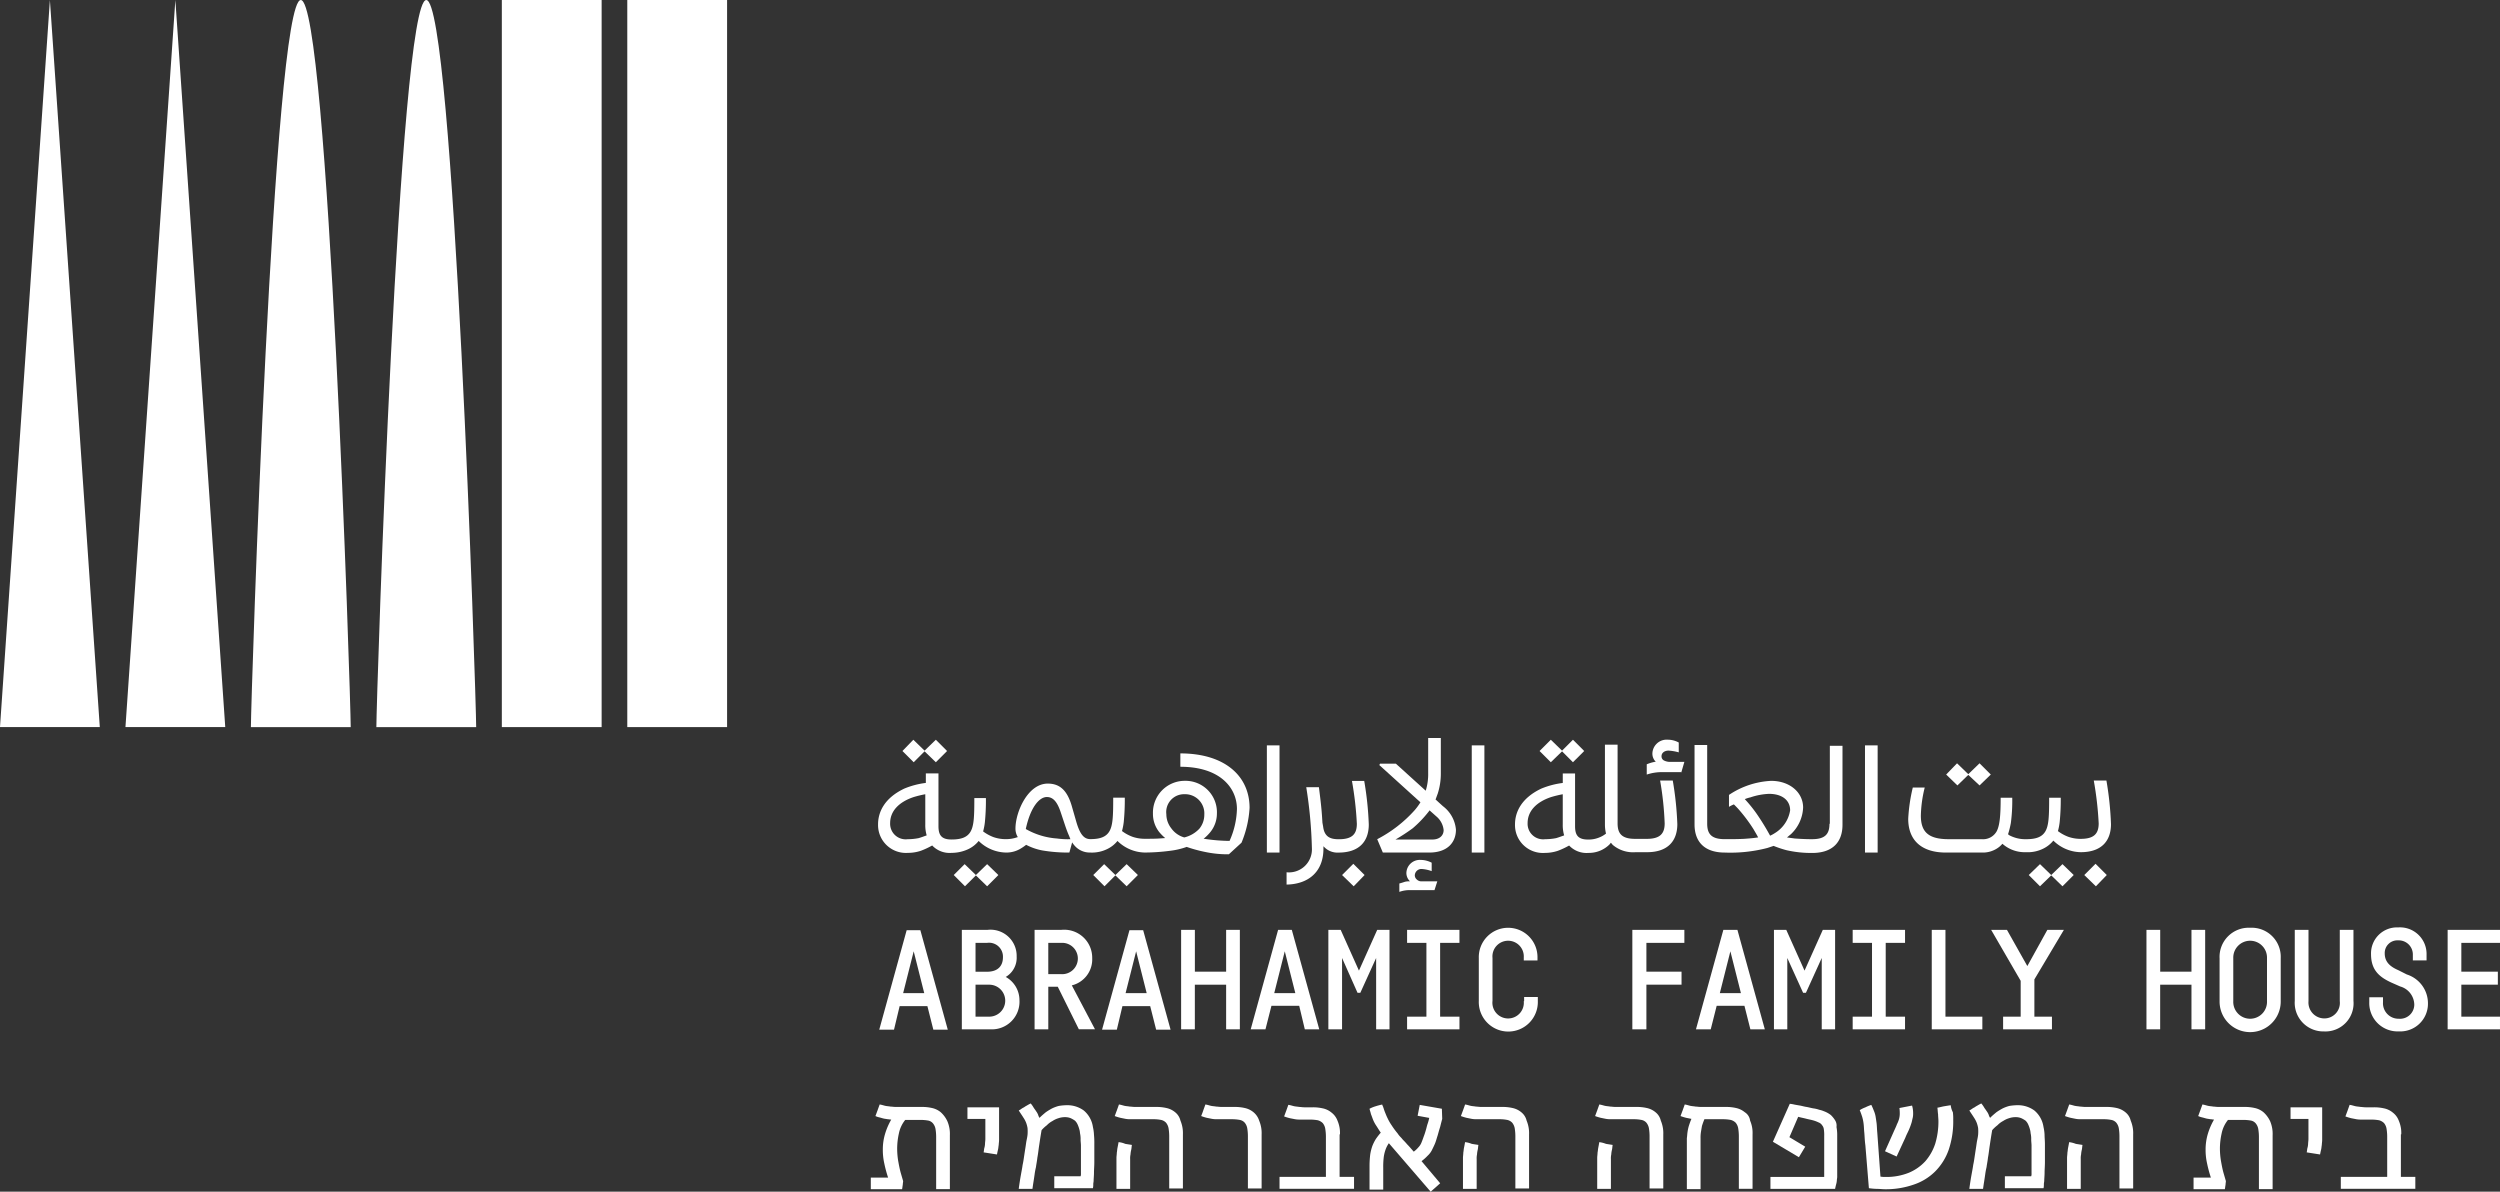 <svg xmlns="http://www.w3.org/2000/svg" width="294.376" height="140.32" viewBox="0 0 294.376 140.32">
  <rect x="0" y="0" width="294.376" height="140.32" fill="#333333" stroke="none"/>
  <g id="Group_1" data-name="Group 1" transform="translate(-44.301 -230.398)">
    <rect id="Rectangle_1" data-name="Rectangle 1" width="11.751" height="85.616" transform="translate(118.164 230.398)" fill="#fff"/>
    <rect id="Rectangle_2" data-name="Rectangle 2" width="11.751" height="85.616" transform="translate(103.392 230.398)" fill="#fff"/>
    <path id="Path_1" data-name="Path 1" d="M121.575,230.4c-3.226,0-5.876,82.388-5.876,85.616h11.753C127.452,312.786,124.8,230.4,121.575,230.4Z" transform="translate(-41.854)" fill="#fff"/>
    <path id="Path_2" data-name="Path 2" d="M157.276,230.4c-3.228,0-5.878,82.388-5.878,85.616h11.753C163.151,312.786,160.5,230.4,157.276,230.4Z" transform="translate(-62.78)" fill="#fff"/>
    <path id="Path_3" data-name="Path 3" d="M44.3,316.014H56.052L50.177,230.4Z" transform="translate(0 0)" fill="#fff"/>
    <path id="Path_4" data-name="Path 4" d="M80,316.014H91.751L85.876,230.4Z" transform="translate(-20.927 0)" fill="#fff"/>
    <path id="Path_5" data-name="Path 5" d="M298.556,497.585l1.241,4.923h-2.483Zm-1.655,6.454h3.268l.7,2.772h1.7L299.341,495.1h-1.613L294.5,506.811h1.738Z" transform="translate(-146.667 -155.17)" fill="#fff"/>
    <path id="Path_6" data-name="Path 6" d="M321.228,505.22h-1.615v-3.764h1.615a1.882,1.882,0,0,1,0,3.764Zm-1.615-8.69h1.366a1.637,1.637,0,0,1,1.862,1.7c0,1.035-.621,1.7-1.862,1.7h-1.366Zm3.559,4.013a2.615,2.615,0,0,0,1.284-2.4A3.078,3.078,0,0,0,321.021,495H318v11.711h3.353a3.254,3.254,0,0,0,3.433-3.435A3.132,3.132,0,0,0,323.172,500.544Z" transform="translate(-160.443 -155.11)" fill="#fff"/>
    <path id="Path_7" data-name="Path 7" d="M340.314,500.215v-3.684h1.531a1.845,1.845,0,1,1,0,3.684Zm5.172-1.862A3.3,3.3,0,0,0,341.845,495H338.7v11.711h1.615V501.7h1.117l2.483,5.008h1.9l-2.73-5.172A3.152,3.152,0,0,0,345.487,498.353Z" transform="translate(-172.577 -155.11)" fill="#fff"/>
    <path id="Path_8" data-name="Path 8" d="M361.913,497.585l1.241,4.923h-2.483Zm-1.615,6.454h3.27l.7,2.772h1.7L362.741,495.1h-1.615L357.9,506.811h1.74Z" transform="translate(-183.831 -155.17)" fill="#fff"/>
    <path id="Path_9" data-name="Path 9" d="M385.7,506.711h1.615V495H385.7v4.923h-3.682V495H380.4v11.711h1.615v-5.255H385.7Z" transform="translate(-197.021 -155.11)" fill="#fff"/>
    <path id="Path_10" data-name="Path 10" d="M402.971,502.448l1.241-4.923,1.241,4.923Zm3.6,4.263h1.7L405.04,495h-1.613L400.2,506.711h1.738l.705-2.772h3.268Z" transform="translate(-208.628 -155.11)" fill="#fff"/>
    <path id="Path_11" data-name="Path 11" d="M427.927,506.711H429.5V495h-1.448l-2.151,4.8-2.151-4.8H422.3v11.711h1.613v-8.4l1.822,4.1h.329l1.862-4.1Z" transform="translate(-221.584 -155.11)" fill="#fff"/>
    <path id="Path_12" data-name="Path 12" d="M444.7,496.531h2.276v8.69H444.7v1.491h6.167V505.22H448.59v-8.69h2.276V495H444.7Z" transform="translate(-234.714 -155.11)" fill="#fff"/>
    <path id="Path_13" data-name="Path 13" d="M470.4,503.048a1.852,1.852,0,1,1-3.682-.042v-5.048a1.847,1.847,0,1,1,3.682-.082v.372h1.615v-.331a3.456,3.456,0,1,0-6.91.042v5.048a3.477,3.477,0,1,0,6.95.042v-.5h-1.613v.5Z" transform="translate(-246.674 -154.757)" fill="#fff"/>
    <path id="Path_14" data-name="Path 14" d="M514.926,496.531V495H508.8v11.711h1.655v-5.255h4.138v-1.533h-4.138v-3.393Z" transform="translate(-272.29 -155.11)" fill="#fff"/>
    <path id="Path_15" data-name="Path 15" d="M529.712,502.448l1.241-4.923,1.241,4.923Zm.414-7.448L526.9,506.711h1.74l.7-2.772h3.268l.7,2.772h1.7L531.781,495Z" transform="translate(-282.899 -155.11)" fill="#fff"/>
    <path id="Path_16" data-name="Path 16" d="M556.3,506.711V495h-1.448l-2.151,4.8L550.55,495H549.1v11.711h1.571v-8.4l1.862,4.1h.331l1.862-4.1v8.4Z" transform="translate(-295.915 -155.11)" fill="#fff"/>
    <path id="Path_17" data-name="Path 17" d="M577.665,505.22h-2.276v-8.69h2.276V495H571.5v1.531h2.276v8.69H571.5v1.491h6.165Z" transform="translate(-309.045 -155.11)" fill="#fff"/>
    <path id="Path_18" data-name="Path 18" d="M594,495v11.711h5.958V505.22h-4.345V495Z" transform="translate(-322.234 -155.11)" fill="#fff"/>
    <path id="Path_19" data-name="Path 19" d="M619.465,495h-1.947l-2.358,4.263L612.76,495H610.9l3.477,6v4.22h-2.069v1.491h5.751V505.22h-2.069v-4.385Z" transform="translate(-332.14 -155.11)" fill="#fff"/>
    <path id="Path_20" data-name="Path 20" d="M662.012,506.711V495H660.4v4.923h-3.682V495H655.1v11.711h1.613v-5.255H660.4v5.255Z" transform="translate(-358.052 -155.11)" fill="#fff"/>
    <path id="Path_21" data-name="Path 21" d="M681.484,503.048a1.987,1.987,0,1,1-3.971,0v-5.09a1.986,1.986,0,1,1,3.971,0ZM679.5,494.4a3.432,3.432,0,0,0-3.6,3.6v5.088a3.6,3.6,0,1,0,7.2,0v-5.13A3.421,3.421,0,0,0,679.5,494.4Z" transform="translate(-370.243 -154.757)" fill="#fff"/>
    <path id="Path_22" data-name="Path 22" d="M704.211,503.358V495H702.6v8.4a1.821,1.821,0,0,1-1.822,2.027,1.872,1.872,0,0,1-1.862-2.027V495H697.3v8.358a3.367,3.367,0,0,0,3.435,3.6A3.312,3.312,0,0,0,704.211,503.358Z" transform="translate(-382.789 -155.11)" fill="#fff"/>
    <path id="Path_23" data-name="Path 23" d="M722.927,499.845l-.992-.5c-.952-.414-1.615-.952-1.615-1.987a1.487,1.487,0,0,1,1.573-1.531,1.663,1.663,0,0,1,1.738,1.7v.661h1.615v-.7a3.131,3.131,0,0,0-3.353-3.186,3.053,3.053,0,0,0-3.186,3.144c0,1.862.952,2.69,2.4,3.353l1.035.456A2.269,2.269,0,0,1,723.8,503.4a1.677,1.677,0,0,1-1.822,1.655,1.827,1.827,0,0,1-1.862-1.944v-.581H718.5v.581a3.332,3.332,0,0,0,3.475,3.433,3.259,3.259,0,0,0,3.435-3.268A3.565,3.565,0,0,0,722.927,499.845Z" transform="translate(-395.216 -154.7)" fill="#fff"/>
    <path id="Path_24" data-name="Path 24" d="M746.966,496.531V495H740.8v11.711h6.165V505.22h-4.552v-3.764h4.3v-1.533h-4.3v-3.393Z" transform="translate(-408.289 -155.11)" fill="#fff"/>
    <path id="Path_25" data-name="Path 25" d="M303.707,442.264l1.326,1.284,1.324-1.324-1.324-1.326-1.326,1.284-1.324-1.284-1.282,1.326,1.324,1.324Z" transform="translate(-150.537 -123.395)" fill="#fff"/>
    <path id="Path_26" data-name="Path 26" d="M318.306,477.625l1.324,1.284,1.324-1.326L319.63,476.3l-1.324,1.281-1.324-1.281-1.284,1.281,1.324,1.326Z" transform="translate(-159.094 -144.149)" fill="#fff"/>
    <path id="Path_27" data-name="Path 27" d="M298.958,454.772a6.6,6.6,0,0,1-1.282.125,1.831,1.831,0,0,1-2.069-1.9c0-1.408,1.035-2.483,2.772-3.063a13.3,13.3,0,0,1,1.366-.332v3.56a4.185,4.185,0,0,0,.165,1.284C299.578,454.565,299.247,454.69,298.958,454.772Zm15.1-4.841c.745,0,1.241.58,1.655,1.862l.456,1.366c.165.5.331.952.5,1.324l.165.414a9.283,9.283,0,0,1-1.571-.082,8.6,8.6,0,0,1-3.684-1.117C312.117,451.173,313.151,449.931,314.061,449.931Zm16.22-.332A2.262,2.262,0,0,1,332.6,452a2.6,2.6,0,0,1-.578,1.655,3.571,3.571,0,0,1-1.78,1.034,2.8,2.8,0,0,1-1.531-1.075,2.682,2.682,0,0,1-.581-1.655A2.1,2.1,0,0,1,330.282,449.6Zm-25.364,6.414a3.456,3.456,0,0,0,1.117-.91,4.7,4.7,0,0,0,3.228,1.366,3.227,3.227,0,0,0,1.7-.456,6.182,6.182,0,0,0,.663-.454,6.8,6.8,0,0,0,1.9.661,18.01,18.01,0,0,0,3.188.249l.329-1.2a1.939,1.939,0,0,0,.207.289,2.36,2.36,0,0,0,1.9.91,4.09,4.09,0,0,0,2.111-.456,3.457,3.457,0,0,0,1.117-.91,4.7,4.7,0,0,0,3.228,1.366,23.961,23.961,0,0,0,2.979-.207,8.9,8.9,0,0,0,1.944-.456,16.257,16.257,0,0,0,2.111.581,12.854,12.854,0,0,0,2.854.289l1.49-1.366a12.553,12.553,0,0,0,.95-4.1c0-3.766-2.937-6.414-8.151-6.414v1.573c4.676,0,6.663,2.483,6.663,4.966a9.748,9.748,0,0,1-.87,3.764,20.668,20.668,0,0,1-2.979-.247h-.082a5.284,5.284,0,0,0,.828-.828,3.491,3.491,0,0,0,.745-2.153,3.7,3.7,0,0,0-3.766-3.847,3.746,3.746,0,0,0-3.766,3.847,3.436,3.436,0,0,0,.745,2.194,5.669,5.669,0,0,0,.7.7l-.579.042c-.538.042-1.159.042-1.82.042a4.353,4.353,0,0,1-1.49-.249,4.793,4.793,0,0,1-1.2-.663,7.2,7.2,0,0,0,.207-1.075,26.955,26.955,0,0,0,.122-2.856h-1.364c0,2.194-.042,3.27-.456,3.973-.372.621-1.035.91-2.234.91-.745,0-1.241-.538-1.7-2.193l-.5-1.738c-.538-1.82-1.408-2.607-2.814-2.607-2.358,0-3.806,3.353-3.806,5.3a1.929,1.929,0,0,0,.247.952l.042.042-.125.04a3.945,3.945,0,0,1-1.282.207,4.354,4.354,0,0,1-1.49-.247,4.926,4.926,0,0,1-1.2-.663,7.28,7.28,0,0,0,.207-1.077,26.885,26.885,0,0,0,.122-2.854h-1.364c0,2.194-.042,3.268-.456,3.973-.372.621-1.034.91-2.234.91s-1.533-.538-1.533-1.573v-6.207h-1.488v1.117a9.736,9.736,0,0,0-2.525.663c-2.358,1.117-3.1,2.772-3.1,4.22a3.283,3.283,0,0,0,3.517,3.353,4.767,4.767,0,0,0,1.531-.249,9.237,9.237,0,0,0,1.326-.621,2.818,2.818,0,0,0,2.276.87A4.639,4.639,0,0,0,304.918,456.014Z" transform="translate(-146.491 -125.683)" fill="#fff"/>
    <path id="Path_28" data-name="Path 28" d="M356.682,476.3l-1.284,1.281,1.326,1.326,1.282-1.284,1.324,1.284,1.326-1.326-1.326-1.281-1.324,1.281Z" transform="translate(-182.366 -144.149)" fill="#fff"/>
    <rect id="Rectangle_3" data-name="Rectangle 3" width="1.489" height="12.621" transform="translate(193.475 318.166)" fill="#fff"/>
    <path id="Path_29" data-name="Path 29" d="M414.743,460.587V460.3l.125.125a2.155,2.155,0,0,0,1.655.621c2.4,0,3.56-1.284,3.56-3.31a38.117,38.117,0,0,0-.538-5.13H418.1a39.831,39.831,0,0,1,.578,5.048c0,1.241-.578,1.82-2.109,1.82-.87,0-1.7-.165-1.862-1.488l-.082-.456-.042-.663c-.082-1.282-.249-2.523-.372-3.517h-1.491a52.672,52.672,0,0,1,.663,7.159,2.706,2.706,0,0,1-2.981,2.856v1.448C412.965,464.767,414.743,463.318,414.743,460.587Z" transform="translate(-214.607 -130.256)" fill="#fff"/>
    <path id="Path_30" data-name="Path 30" d="M426.2,477.523l1.366,1.326,1.284-1.326-1.326-1.324Z" transform="translate(-223.869 -144.089)" fill="#fff"/>
    <path id="Path_31" data-name="Path 31" d="M442.241,449.088c.04-.04.082-.122.125-.165l.785.7a2.427,2.427,0,0,1,.87,1.615c0,.661-.5,1.117-1.326,1.117H438.35a22.136,22.136,0,0,0,2.029-1.324A13.443,13.443,0,0,0,442.241,449.088Zm-6.042,3.228.663,1.573h5.462c2.194,0,3.146-1.241,3.146-2.69a3.886,3.886,0,0,0-1.533-2.772l-.868-.787c.082-.207.165-.454.247-.661a7.723,7.723,0,0,0,.374-2.443V440.4H442.2v4.138a6.582,6.582,0,0,1-.289,2.069l-3.517-3.186H436.53l-.082.167,4.841,4.385a7.184,7.184,0,0,1-.663.91A15.5,15.5,0,0,1,436.2,452.316Z" transform="translate(-229.731 -123.102)" fill="#fff"/>
    <path id="Path_32" data-name="Path 32" d="M442.5,477.874v.992a3.443,3.443,0,0,1,1.324-.207h2.814l.331-1.035h-1.9a.759.759,0,0,1-.5-.207.651.651,0,0,1-.249-.5.778.778,0,0,1,.87-.745,4.2,4.2,0,0,1,1.117.249v-.994a2.85,2.85,0,0,0-1.324-.329,1.583,1.583,0,0,0-1.655,1.531,1.35,1.35,0,0,0,.249.785l.165.207a2.153,2.153,0,0,0-.538.042C443.038,477.707,442.831,477.792,442.5,477.874Z" transform="translate(-233.425 -143.446)" fill="#fff"/>
    <rect id="Rectangle_4" data-name="Rectangle 4" width="1.489" height="12.621" transform="translate(217.6 318.166)" fill="#fff"/>
    <path id="Path_33" data-name="Path 33" d="M485.048,442.264l1.281,1.284,1.326-1.324-1.326-1.326-1.281,1.284-1.324-1.284-1.326,1.326,1.326,1.324Z" transform="translate(-256.813 -123.395)" fill="#fff"/>
    <path id="Path_34" data-name="Path 34" d="M480.241,453.307a6.61,6.61,0,0,1-1.284.125,1.83,1.83,0,0,1-2.069-1.9c0-1.408,1.035-2.483,2.772-3.063a13.6,13.6,0,0,1,1.366-.331v3.56a4.249,4.249,0,0,0,.165,1.284C480.862,453.1,480.53,453.224,480.241,453.307Zm6.289.745.165-.207.207.249a3.7,3.7,0,0,0,2.69.868h1.366c2.4,0,3.559-1.282,3.559-3.31a38.148,38.148,0,0,0-.538-5.13h-1.49a37.051,37.051,0,0,1,.538,5.048c0,1.241-.578,1.822-2.111,1.822h-1.364c-1.533,0-2.069-.581-2.069-1.822V442.3h-1.49v9.393a4.543,4.543,0,0,0,.125,1.077,3,3,0,0,1-.787.454,3.263,3.263,0,0,1-1.324.249c-1.2,0-1.531-.538-1.531-1.573v-6.207h-1.448v1.117a9.779,9.779,0,0,0-2.525.663c-2.358,1.117-3.1,2.772-3.1,4.22a3.283,3.283,0,0,0,3.517,3.353,4.786,4.786,0,0,0,1.533-.249,9.134,9.134,0,0,0,1.324-.621,2.818,2.818,0,0,0,2.276.87A3.442,3.442,0,0,0,486.53,454.052Z" transform="translate(-252.71 -124.218)" fill="#fff"/>
    <path id="Path_35" data-name="Path 35" d="M516.954,444.789l.374-1.284h-1.74a1.561,1.561,0,0,1-.661-.165.54.54,0,0,1-.289-.5c0-.414.372-.663.828-.663a5.565,5.565,0,0,1,1.2.207v-1.159a2.7,2.7,0,0,0-1.284-.332,1.679,1.679,0,0,0-1.82,1.655,1.339,1.339,0,0,0,.331.87l.082.042-.125.04a4.708,4.708,0,0,0-.952.289V445a5.661,5.661,0,0,1,1.862-.289h2.194Z" transform="translate(-274.692 -123.395)" fill="#fff"/>
    <path id="Path_36" data-name="Path 36" d="M535.935,452.785a3.441,3.441,0,0,1-.538.289,27.861,27.861,0,0,0-1.573-2.565,15.883,15.883,0,0,0-1.406-1.738,3.961,3.961,0,0,1,.661-.207,7.769,7.769,0,0,1,2.194-.414c1.531,0,2.483.745,2.483,1.944A3.843,3.843,0,0,1,535.935,452.785Zm6.454-1.117c0,1.241-.536,1.82-2.069,1.82-.743,0-1.448-.04-2.027-.082-.289-.042-.621-.082-.91-.125.165-.125.289-.247.454-.372a4.562,4.562,0,0,0,1.448-3.146c0-1.78-1.571-3.144-3.764-3.144a9.727,9.727,0,0,0-4.966,1.655v1.406a3.7,3.7,0,0,1,.578-.289c.207.207.456.454.663.7a18.568,18.568,0,0,1,1.655,2.234c.165.291.372.621.538.952-.5.082-1.035.125-1.615.167-.7.04-1.488.04-2.316.04-1.533,0-2.069-.579-2.069-1.82V442.4H526.5v9.353c0,2.027,1.159,3.31,3.559,3.31a17.29,17.29,0,0,0,5.006-.538l.745-.247a12.84,12.84,0,0,0,1.49.5,13.066,13.066,0,0,0,3.061.331c2.4,0,3.56-1.284,3.56-3.31v-9.31h-1.49v9.186Z" transform="translate(-282.666 -124.275)" fill="#fff"/>
    <rect id="Rectangle_5" data-name="Rectangle 5" width="1.49" height="12.621" transform="translate(263.904 318.166)" fill="#fff"/>
    <path id="Path_37" data-name="Path 37" d="M591.728,460.983h4.51a3.113,3.113,0,0,0,1.408-.414,2.69,2.69,0,0,0,.745-.621,3.944,3.944,0,0,0,2.772.992,4.082,4.082,0,0,0,2.109-.454,3.52,3.52,0,0,0,1.119-.91,4.693,4.693,0,0,0,3.226,1.364c2.4,0,3.56-1.282,3.56-3.31a37.8,37.8,0,0,0-.538-5.13H609.15a39.889,39.889,0,0,1,.579,5.048c0,1.241-.579,1.822-2.111,1.822a4.343,4.343,0,0,1-1.488-.249,4.842,4.842,0,0,1-1.2-.663,6.692,6.692,0,0,0,.207-1.075,26.336,26.336,0,0,0,.125-2.856h-1.366c0,2.194-.04,3.27-.454,3.973-.374.621-1.035.91-2.236.91a4.025,4.025,0,0,1-1.985-.454l-.167-.125a10.175,10.175,0,0,0,.332-1.324,20.017,20.017,0,0,0,.165-2.981h-1.364c0,2.194-.124,3.27-.456,3.931a1.839,1.839,0,0,1-1.78.952H592.06c-2.4,0-3.27-.868-3.27-2.772a14.688,14.688,0,0,1,.456-3.31h-1.406a19.991,19.991,0,0,0-.538,3.682C587.3,459.577,588.914,460.983,591.728,460.983Z" transform="translate(-318.307 -130.197)" fill="#fff"/>
    <path id="Path_38" data-name="Path 38" d="M600.707,448.966l1.326,1.241,1.324-1.282-1.324-1.324-1.326,1.282-1.324-1.282-1.282,1.324,1.324,1.282Z" transform="translate(-324.639 -127.325)" fill="#fff"/>
    <path id="Path_39" data-name="Path 39" d="M622.926,476.3l-1.324,1.281,1.324,1.326,1.324-1.284,1.324,1.284,1.324-1.326-1.324-1.281-1.324,1.281Z" transform="translate(-338.415 -144.149)" fill="#fff"/>
    <path id="Path_40" data-name="Path 40" d="M637.4,477.523l1.366,1.326,1.283-1.326-1.324-1.324Z" transform="translate(-347.674 -144.089)" fill="#fff"/>
    <path id="Path_41" data-name="Path 41" d="M300.336,545.609a2.415,2.415,0,0,0-1.035-.5,5.253,5.253,0,0,0-1.159-.125H295c-.207,0-.414-.04-.581-.04-.207-.042-.372-.042-.578-.082s-.414-.125-.7-.167c-.084.249-.167.456-.249.7-.082.207-.165.456-.249.663a2.3,2.3,0,0,0,.5.165c.165.042.289.084.454.125s.289.042.456.082c.165,0,.289.042.454.042a7.884,7.884,0,0,0-.743,1.737,6.337,6.337,0,0,0-.249,1.78,7.2,7.2,0,0,0,.165,1.613,14.9,14.9,0,0,0,.456,1.7H292.1v1.366h3.682c.042-.167.042-.331.082-.5,0-.167.042-.331.042-.456l-.289-.992c-.125-.456-.207-.912-.291-1.366a9.1,9.1,0,0,1-.122-1.491,8.36,8.36,0,0,1,.207-1.78,3.668,3.668,0,0,1,.743-1.571h1.822a5.207,5.207,0,0,1,.91.082.992.992,0,0,1,.538.331,1.434,1.434,0,0,1,.289.621,5.7,5.7,0,0,1,.082.95v6.167h1.615v-6.331a3.826,3.826,0,0,0-.291-1.655A3.3,3.3,0,0,0,300.336,545.609Z" transform="translate(-145.261 -184.244)" fill="#fff"/>
    <path id="Path_42" data-name="Path 42" d="M319.6,546.866h2.109v2.358c0,.207-.04.414-.04.579a2.054,2.054,0,0,1-.084.5c-.04.165-.04.329-.082.5l1.573.247c.042-.207.082-.414.125-.579s.04-.331.082-.538c0-.165.042-.372.042-.621V545.5H319.6Z" transform="translate(-161.382 -184.713)" fill="#fff"/>
    <path id="Path_43" data-name="Path 43" d="M343.056,548.082a4.89,4.89,0,0,0-.125-.91,3.108,3.108,0,0,0-1.077-1.947,3.283,3.283,0,0,0-2.027-.621,6.06,6.06,0,0,0-.91.084,4.338,4.338,0,0,0-.788.289,7.655,7.655,0,0,0-.745.454c-.247.207-.5.414-.743.663a1.475,1.475,0,0,1-.167-.372,1.657,1.657,0,0,0-.207-.374c-.082-.125-.165-.247-.289-.414a3.238,3.238,0,0,0-.372-.538,4.891,4.891,0,0,0-.456.249,2.263,2.263,0,0,0-.331.207,1.931,1.931,0,0,0-.289.165,2.106,2.106,0,0,1-.331.207c.207.331.414.621.538.828a3.118,3.118,0,0,1,.331.621,3.378,3.378,0,0,1,.165.621,4.838,4.838,0,0,1,0,.788c-.04.372-.125.661-.165.952s-.082.578-.125.828c-.042.289-.082.536-.125.828s-.082.579-.165.95c-.042.331-.125.745-.207,1.2s-.167.992-.249,1.613h1.615c.04-.289.082-.578.122-.828s.084-.538.125-.828a8.4,8.4,0,0,1,.167-.91c.04-.331.122-.7.165-1.117.082-.414.125-.87.207-1.408s.165-1.117.289-1.82a4.131,4.131,0,0,1,.621-.578,2.531,2.531,0,0,1,.663-.5,2.677,2.677,0,0,1,.7-.329,2.366,2.366,0,0,1,.785-.125,1.687,1.687,0,0,1,.663.125,3.022,3.022,0,0,1,.5.289,1.477,1.477,0,0,1,.331.5,3.752,3.752,0,0,1,.207.621c.042.125.042.331.082.5a3.074,3.074,0,0,1,.042.621c0,.207.04.456.04.7v3.27a.834.834,0,0,1-.04.331h-3.1v1.406h4.552a1.912,1.912,0,0,0,.04-.456c0-.165.042-.289.042-.414,0-.247.042-.579.042-.95s.04-.788.04-1.242V549.2A9.994,9.994,0,0,0,343.056,548.082Z" transform="translate(-169.939 -184.067)" fill="#fff"/>
    <path id="Path_44" data-name="Path 44" d="M362.249,555.4c-.042.249-.084.456-.125.663s-.042.372-.082.578c0,.207-.042.414-.042.621V560.9h1.613v-3.517a2.152,2.152,0,0,1,.042-.538,2.944,2.944,0,0,1,.082-.536c.042-.167.042-.374.082-.581-.247-.04-.536-.082-.785-.125A2.517,2.517,0,0,0,362.249,555.4Z" transform="translate(-186.236 -190.515)" fill="#fff"/>
    <path id="Path_45" data-name="Path 45" d="M368.617,545.609a2.4,2.4,0,0,0-1.035-.5,5.254,5.254,0,0,0-1.159-.125h-2.565c-.207,0-.414-.04-.578-.04-.207-.042-.374-.042-.581-.082s-.414-.125-.7-.167c-.082.249-.165.456-.247.7-.084.207-.167.456-.249.663a6.22,6.22,0,0,0,.663.207l.621.125a3.225,3.225,0,0,0,.621.04h2.648a4.8,4.8,0,0,1,.91.084,1.136,1.136,0,0,1,.581.329,1.483,1.483,0,0,1,.289.621,5.983,5.983,0,0,1,.082.952v6.167h1.613v-6.331a3.828,3.828,0,0,0-.289-1.655A1.792,1.792,0,0,0,368.617,545.609Z" transform="translate(-185.942 -184.244)" fill="#fff"/>
    <path id="Path_46" data-name="Path 46" d="M392.267,545.609a2.416,2.416,0,0,0-1.035-.5,5.254,5.254,0,0,0-1.159-.125H388.46c-.207,0-.414-.04-.581-.04-.207-.042-.372-.042-.579-.082s-.414-.125-.7-.167c-.082.249-.167.456-.249.7s-.165.456-.247.663a6.057,6.057,0,0,0,.661.207l.621.125a3.225,3.225,0,0,0,.621.04h1.738a5.2,5.2,0,0,1,.912.084,1.02,1.02,0,0,1,.578.329,1.433,1.433,0,0,1,.289.621,5.744,5.744,0,0,1,.082.952v6.167h1.615v-6.331a3.83,3.83,0,0,0-.289-1.655A2.126,2.126,0,0,0,392.267,545.609Z" transform="translate(-200.364 -184.244)" fill="#fff"/>
    <path id="Path_47" data-name="Path 47" d="M415.517,548.276a3.633,3.633,0,0,0-.291-1.613,2.128,2.128,0,0,0-.7-.952,2.382,2.382,0,0,0-1.034-.5,5.258,5.258,0,0,0-1.159-.125h-1.035c-.207,0-.414-.042-.579-.042-.207-.04-.372-.04-.578-.082s-.414-.125-.705-.165c-.082.247-.165.454-.247.7-.082.207-.167.456-.249.663a6.246,6.246,0,0,0,.663.207l.621.122a3.069,3.069,0,0,0,.621.042H412a5.424,5.424,0,0,1,.91.082,1.337,1.337,0,0,1,.578.332,1.412,1.412,0,0,1,.289.621,5.7,5.7,0,0,1,.084.952v4.759H408.4v1.406h8.774v-1.406h-1.7v-5.008Z" transform="translate(-213.434 -184.303)" fill="#fff"/>
    <path id="Path_48" data-name="Path 48" d="M441.324,550.121c.125-.249.249-.5.374-.787s.207-.621.329-.992c.084-.289.167-.621.291-.992.082-.331.165-.663.247-.952l-.04-1.2-2.607-.454-.249,1.282,1.366.249a5.165,5.165,0,0,1-.207.745c-.082.247-.125.5-.207.745a7.229,7.229,0,0,1-.249.743c-.082.249-.165.456-.247.663a1.7,1.7,0,0,1-.374.578,3.108,3.108,0,0,1-.536.5l-.042-.042c-.289-.331-.538-.621-.745-.828a7.163,7.163,0,0,0-.5-.538,3.486,3.486,0,0,0-.331-.372,2.868,2.868,0,0,1-.289-.374,9.055,9.055,0,0,1-.7-.95,5.488,5.488,0,0,1-.456-.787c-.125-.247-.207-.454-.289-.661a5.194,5.194,0,0,1-.207-.58c-.042-.082-.042-.165-.082-.207-.042-.082-.042-.125-.082-.207a7.724,7.724,0,0,0-.787.207,3.685,3.685,0,0,0-.7.289c.042.207.125.414.165.621.084.207.167.456.249.663a3.886,3.886,0,0,0,.372.7c.167.249.331.538.538.828a8.944,8.944,0,0,0-.578.745,5.132,5.132,0,0,0-.414.828,5.726,5.726,0,0,0-.249.992,11.358,11.358,0,0,0-.082,1.241v2.9h1.613v-2.565a9.151,9.151,0,0,1,.042-1.075,4.28,4.28,0,0,1,.207-.994,3.133,3.133,0,0,1,.414-.828l4.923,5.711,1.119-.992-2.194-2.607a5.385,5.385,0,0,0,.7-.621A2.371,2.371,0,0,0,441.324,550.121Z" transform="translate(-228.442 -184.244)" fill="#fff"/>
    <path id="Path_49" data-name="Path 49" d="M460.849,555.4c-.04.249-.082.456-.125.663s-.04.372-.082.578c0,.207-.04.414-.04.621V560.9h1.613v-3.517a2.149,2.149,0,0,1,.042-.538,2.778,2.778,0,0,1,.082-.536c.04-.167.04-.374.082-.581-.249-.04-.538-.082-.785-.125A2.859,2.859,0,0,0,460.849,555.4Z" transform="translate(-244.036 -190.515)" fill="#fff"/>
    <path id="Path_50" data-name="Path 50" d="M467.117,545.609a2.4,2.4,0,0,0-1.034-.5,5.254,5.254,0,0,0-1.159-.125h-2.565c-.207,0-.414-.04-.578-.04-.207-.042-.374-.042-.581-.082s-.414-.125-.7-.167c-.082.249-.165.456-.247.7-.084.207-.167.456-.249.663a6.218,6.218,0,0,0,.663.207l.621.125a3.226,3.226,0,0,0,.621.04h2.648a4.8,4.8,0,0,1,.91.084,1.135,1.135,0,0,1,.581.329,1.481,1.481,0,0,1,.289.621,5.979,5.979,0,0,1,.082.952v6.167h1.613v-6.331a3.829,3.829,0,0,0-.289-1.655A1.792,1.792,0,0,0,467.117,545.609Z" transform="translate(-243.683 -184.244)" fill="#fff"/>
    <path id="Path_51" data-name="Path 51" d="M505.316,545.609a2.4,2.4,0,0,0-1.034-.5,5.236,5.236,0,0,0-1.157-.125h-2.567c-.207,0-.414-.04-.579-.04-.207-.042-.372-.042-.578-.082s-.414-.125-.705-.167c-.082.249-.165.456-.247.7-.082.207-.167.456-.249.663a6.231,6.231,0,0,0,.663.207l.621.125a3.225,3.225,0,0,0,.621.04h2.647a4.783,4.783,0,0,1,.91.084,1.026,1.026,0,0,1,.581.329,1.459,1.459,0,0,1,.289.621,5.759,5.759,0,0,1,.082.952v6.167h1.615v-6.331a3.827,3.827,0,0,0-.291-1.655A1.781,1.781,0,0,0,505.316,545.609Z" transform="translate(-266.076 -184.244)" fill="#fff"/>
    <path id="Path_52" data-name="Path 52" d="M499.048,555.4c-.04.249-.082.456-.122.663s-.042.372-.084.578c0,.207-.04.414-.04.621V560.9h1.613v-3.517a2.15,2.15,0,0,1,.042-.538,2.774,2.774,0,0,1,.082-.536c.042-.167.042-.374.082-.581-.247-.04-.538-.082-.785-.125A3.276,3.276,0,0,0,499.048,555.4Z" transform="translate(-266.429 -190.515)" fill="#fff"/>
    <path id="Path_53" data-name="Path 53" d="M530.073,545.609a2.416,2.416,0,0,0-1.034-.5,5.268,5.268,0,0,0-1.159-.125h-3.021c-.207,0-.414-.04-.578-.04-.207-.042-.374-.042-.581-.082s-.414-.125-.7-.167c-.082.249-.165.456-.247.7-.084.207-.167.456-.249.663a6.226,6.226,0,0,0,.663.207l.621.125c-.125.289-.207.538-.291.785a4.943,4.943,0,0,0-.165.745c-.042.249-.042.5-.082.745v6h1.613v-5.96a4.388,4.388,0,0,1,.042-.743c.04-.249.082-.5.125-.745.082-.249.165-.5.289-.787h2.193a5.193,5.193,0,0,1,.91.084,1.336,1.336,0,0,1,.578.329,1.435,1.435,0,0,1,.289.621,5.858,5.858,0,0,1,.084.994v6.165h1.613v-6.414a3.635,3.635,0,0,0-.289-1.613A1.357,1.357,0,0,0,530.073,545.609Z" transform="translate(-280.321 -184.244)" fill="#fff"/>
    <path id="Path_54" data-name="Path 54" d="M555.715,546.444a3.271,3.271,0,0,0-.5-.621,3.066,3.066,0,0,0-.828-.454,2.816,2.816,0,0,0-.538-.167,3.468,3.468,0,0,0-.7-.165c-.249-.042-.538-.125-.787-.167-.289-.04-.536-.123-.785-.165s-.5-.082-.7-.125a3.228,3.228,0,0,0-.5-.082l-1.987,4.469,3.061,1.82.745-1.241-1.862-1.117,1.034-2.4c.289.082.538.125.87.207.289.082.579.125.868.207a3.834,3.834,0,0,1,.663.249.821.821,0,0,1,.414.331.9.9,0,0,1,.207.5,4.384,4.384,0,0,1,.04.785v4.8H548.1v1.406h7.613c.042-.207.082-.372.125-.538a2.19,2.19,0,0,0,.082-.454c0-.124.042-.289.042-.414V548.1a5.032,5.032,0,0,0-.084-.868A1.171,1.171,0,0,0,555.715,546.444Z" transform="translate(-295.329 -184.127)" fill="#fff"/>
    <path id="Path_55" data-name="Path 55" d="M584.217,544.841c-.289.042-.536.084-.785.125s-.5.125-.785.167c.04.247.04.536.082.785,0,.249.04.538.04.785a9.083,9.083,0,0,1-.372,2.65,6,6,0,0,1-1.159,2.069,5.531,5.531,0,0,1-1.944,1.366,7.024,7.024,0,0,1-2.732.5,3.079,3.079,0,0,1-.621-.042l-.372-5.173c-.042-.414-.042-.785-.082-1.117-.042-.289-.082-.579-.125-.828a3.166,3.166,0,0,0-.207-.663c-.082-.207-.165-.414-.289-.661a4.835,4.835,0,0,0-.7.289,3.243,3.243,0,0,0-.663.331c.125.289.207.538.289.785a5.019,5.019,0,0,1,.167.828c.04.289.04.663.082,1.034.04.414.04.87.125,1.491l.414,5.048a7.872,7.872,0,0,0,.95.082c.331,0,.621.042.912.042a9.914,9.914,0,0,0,3.393-.538,6.483,6.483,0,0,0,2.523-1.531,6.784,6.784,0,0,0,1.615-2.565,10.406,10.406,0,0,0,.538-3.56,5.738,5.738,0,0,0-.042-.87A2.363,2.363,0,0,1,584.217,544.841Z" transform="translate(-310.217 -184.303)" fill="#fff"/>
    <path id="Path_56" data-name="Path 56" d="M582.107,547.193c-.084.247-.249.578-.414.952l-.994,2.234,1.366.621,1.034-2.234c.125-.331.289-.621.414-.912a7.9,7.9,0,0,0,.331-.91c.04-.165.082-.372.125-.538a2.414,2.414,0,0,0,.04-.536,3.085,3.085,0,0,0-.125-.87l-1.488.289a4.647,4.647,0,0,1,.04.7,2.42,2.42,0,0,1-.082.581A3.246,3.246,0,0,1,582.107,547.193Z" transform="translate(-314.437 -184.42)" fill="#fff"/>
    <path id="Path_57" data-name="Path 57" d="M613.555,548.082a4.9,4.9,0,0,0-.125-.91,3.108,3.108,0,0,0-1.077-1.947,3.283,3.283,0,0,0-2.027-.621,6.062,6.062,0,0,0-.91.084,4.334,4.334,0,0,0-.787.289,7.642,7.642,0,0,0-.745.454c-.247.207-.5.414-.743.663a1.473,1.473,0,0,1-.167-.372,1.658,1.658,0,0,0-.207-.374c-.082-.125-.165-.247-.289-.414a3.236,3.236,0,0,0-.372-.538,4.882,4.882,0,0,0-.456.249,2.266,2.266,0,0,0-.331.207,1.926,1.926,0,0,0-.289.165,2.106,2.106,0,0,1-.332.207c.207.331.414.621.538.828a3.116,3.116,0,0,1,.331.621,3.383,3.383,0,0,1,.165.621,4.848,4.848,0,0,1,0,.788c-.04.372-.125.661-.165.952s-.082.578-.124.828c-.042.289-.082.536-.125.828s-.082.579-.165.95c-.042.331-.125.745-.207,1.2s-.167.992-.249,1.613h1.615c.04-.289.083-.578.123-.828s.084-.538.125-.828a8.382,8.382,0,0,1,.167-.91c.04-.331.122-.7.165-1.117.083-.414.125-.87.207-1.408s.165-1.117.289-1.82a4.132,4.132,0,0,1,.621-.578,2.533,2.533,0,0,1,.663-.5,2.679,2.679,0,0,1,.7-.329,2.366,2.366,0,0,1,.785-.125,1.687,1.687,0,0,1,.663.125,3.03,3.03,0,0,1,.5.289,1.479,1.479,0,0,1,.331.5,3.749,3.749,0,0,1,.207.621c.042.125.042.331.082.5a2.879,2.879,0,0,1,.042.621c0,.207.04.456.04.7v3.27a.833.833,0,0,1-.04.331h-3.1v1.406h4.552a1.91,1.91,0,0,0,.04-.456c0-.165.042-.289.042-.414,0-.247.042-.579.042-.95s.04-.788.04-1.242V549.2C613.6,548.785,613.555,548.454,613.555,548.082Z" transform="translate(-328.506 -184.067)" fill="#fff"/>
    <path id="Path_58" data-name="Path 58" d="M639.017,545.609a2.427,2.427,0,0,0-1.034-.5,5.268,5.268,0,0,0-1.159-.125h-2.565c-.207,0-.414-.04-.58-.04-.207-.042-.372-.042-.578-.082s-.414-.125-.7-.167c-.084.249-.167.456-.249.7-.082.207-.165.456-.249.663a6.228,6.228,0,0,0,.663.207l.621.125a3.225,3.225,0,0,0,.621.04h2.647a4.807,4.807,0,0,1,.912.084,1.02,1.02,0,0,1,.579.329,1.436,1.436,0,0,1,.289.621,5.752,5.752,0,0,1,.082.952v6.167h1.615v-6.331a3.828,3.828,0,0,0-.289-1.655A1.8,1.8,0,0,0,639.017,545.609Z" transform="translate(-344.45 -184.244)" fill="#fff"/>
    <path id="Path_59" data-name="Path 59" d="M632.749,555.4c-.042.249-.084.456-.125.663s-.042.372-.082.578c0,.207-.042.414-.042.621V560.9h1.613v-3.517a2.15,2.15,0,0,1,.042-.538,2.949,2.949,0,0,1,.082-.536c.042-.167.042-.374.082-.581-.247-.04-.536-.082-.785-.125A3.289,3.289,0,0,0,632.749,555.4Z" transform="translate(-344.803 -190.515)" fill="#fff"/>
    <path id="Path_60" data-name="Path 60" d="M676.734,545.609a2.4,2.4,0,0,0-1.034-.5,5.237,5.237,0,0,0-1.157-.125H671.4c-.207,0-.414-.04-.578-.04-.207-.042-.374-.042-.581-.082s-.414-.125-.7-.167c-.082.249-.165.456-.249.7-.082.207-.165.456-.247.663a2.282,2.282,0,0,0,.5.165c.165.042.289.084.456.125s.289.042.454.082c.167,0,.289.042.456.042a7.792,7.792,0,0,0-.745,1.737,6.413,6.413,0,0,0-.249,1.78,7.083,7.083,0,0,0,.167,1.613,14.858,14.858,0,0,0,.454,1.7H668.5v1.366h3.682c.042-.167.042-.331.084-.5,0-.167.04-.331.04-.456l-.289-.992c-.125-.456-.207-.912-.289-1.366a9.105,9.105,0,0,1-.125-1.491,8.362,8.362,0,0,1,.207-1.78,3.671,3.671,0,0,1,.745-1.571h1.82a5.167,5.167,0,0,1,.91.082.992.992,0,0,1,.538.331,1.412,1.412,0,0,1,.289.621,5.679,5.679,0,0,1,.084.95v6.167h1.613v-6.331a3.827,3.827,0,0,0-.289-1.655A3.3,3.3,0,0,0,676.734,545.609Z" transform="translate(-365.906 -184.244)" fill="#fff"/>
    <path id="Path_61" data-name="Path 61" d="M696.1,546.866h2.109v2.358c0,.207-.04.414-.04.579a2.054,2.054,0,0,1-.084.5c-.04.165-.04.329-.082.5l1.573.247c.042-.207.082-.414.125-.579s.04-.331.082-.538c0-.165.042-.372.042-.621V545.5H696.1Z" transform="translate(-382.087 -184.713)" fill="#fff"/>
    <path id="Path_62" data-name="Path 62" d="M717.517,548.276a3.632,3.632,0,0,0-.291-1.613,2.127,2.127,0,0,0-.7-.952,2.381,2.381,0,0,0-1.034-.5,5.258,5.258,0,0,0-1.159-.125h-1.035c-.207,0-.414-.042-.578-.042-.207-.04-.372-.04-.578-.082s-.414-.125-.705-.165c-.082.247-.165.454-.247.7-.082.207-.167.456-.249.663a6.247,6.247,0,0,0,.663.207l.621.122a3.07,3.07,0,0,0,.621.042H714a5.424,5.424,0,0,1,.91.082,1.337,1.337,0,0,1,.578.332,1.411,1.411,0,0,1,.289.621,5.7,5.7,0,0,1,.084.952v4.759H710.4v1.406h8.774v-1.406h-1.7v-5.008Z" transform="translate(-390.467 -184.303)" fill="#fff"/>
  </g>
</svg>
